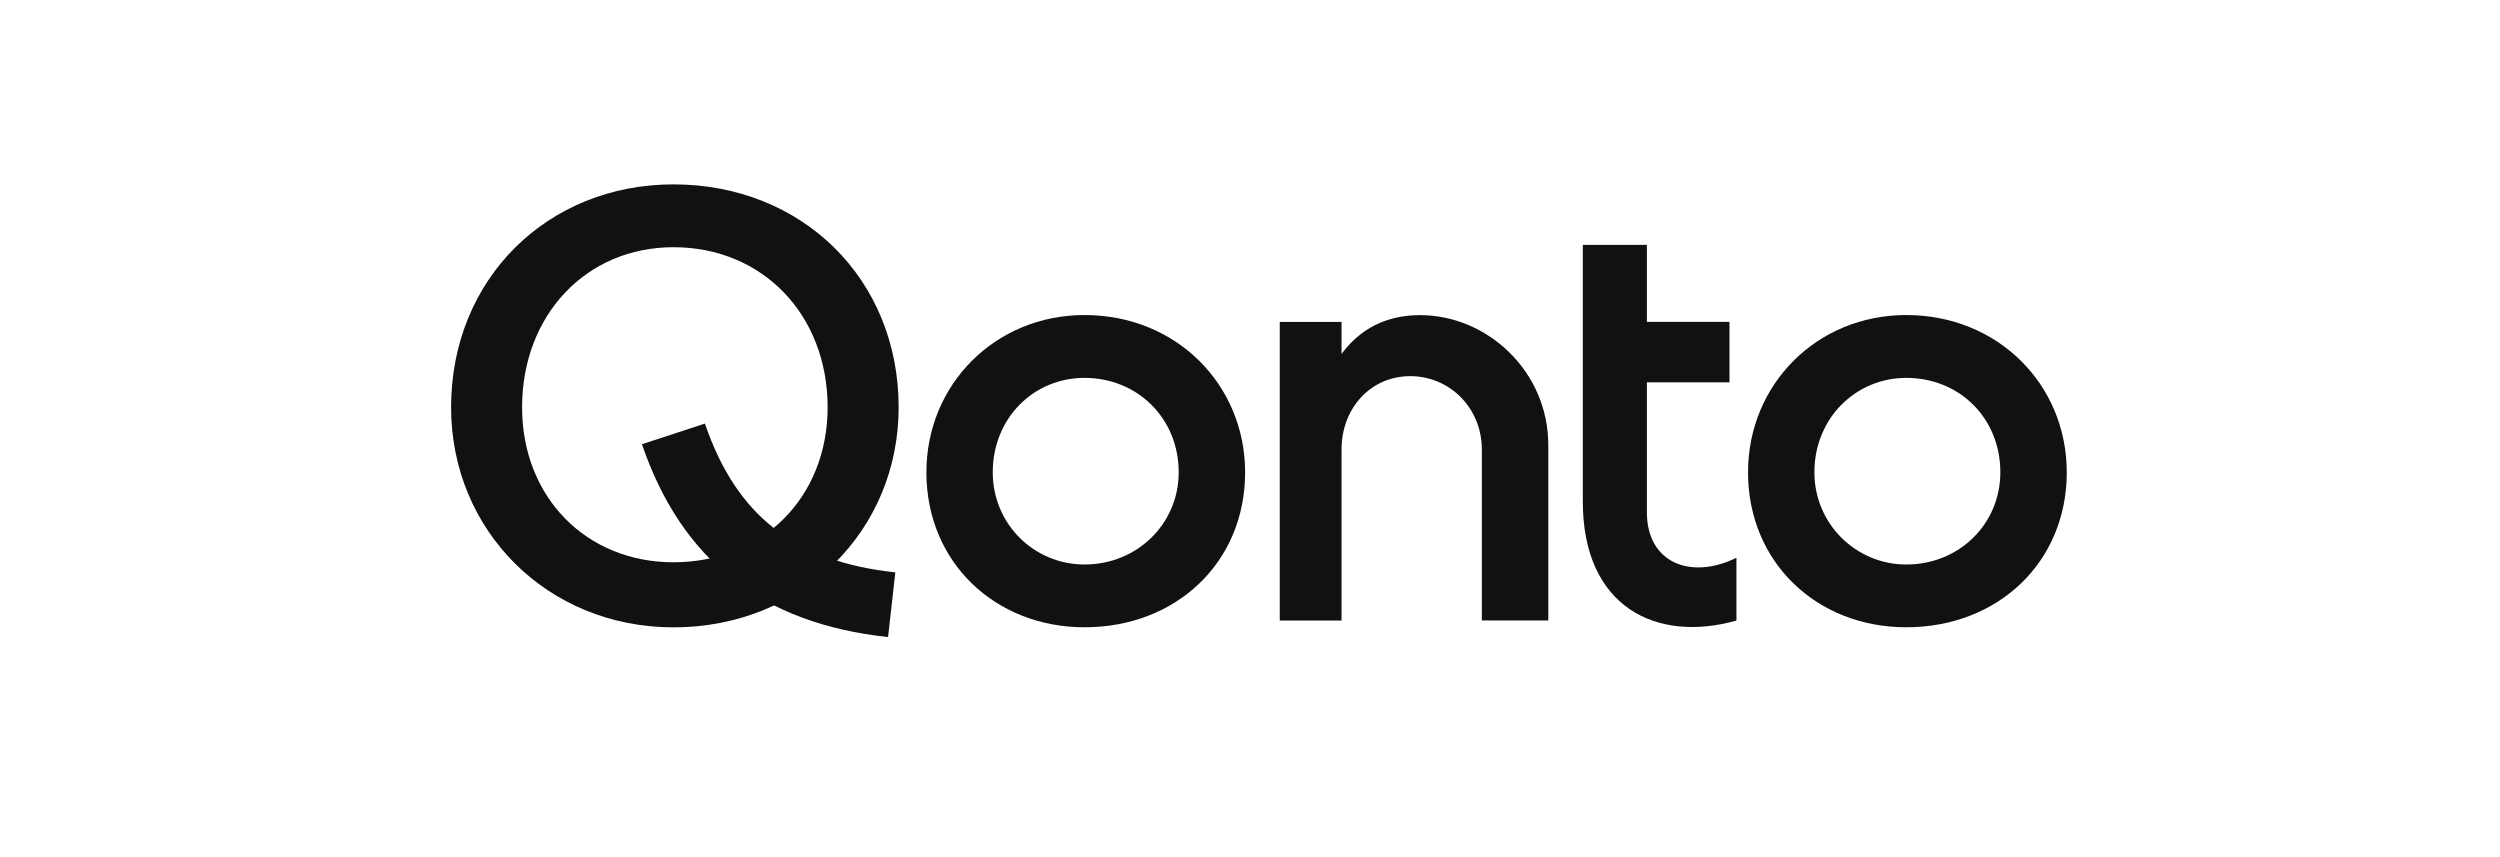 <svg width="140" height="48" viewBox="0 0 140 48" fill="none" xmlns="http://www.w3.org/2000/svg">
<g clip-path="url(#clip0_29_929)">
<path d="M71.666 34.751H75.126V25.182C75.126 22.837 76.775 21.064 78.974 21.064C81.174 21.064 82.984 22.837 82.984 25.182V34.746H86.705V24.931C86.705 20.781 83.278 17.647 79.524 17.647C78.102 17.647 76.41 18.083 75.126 19.82V18.027H71.666V34.751Z" fill="#111111"/>
<path d="M106.748 17.642C101.734 17.642 97.89 21.537 97.89 26.45C97.89 31.487 101.739 35.127 106.748 35.127C111.891 35.127 115.739 31.482 115.739 26.45C115.739 21.542 111.891 17.642 106.748 17.642ZM106.748 31.612C103.933 31.612 101.606 29.333 101.606 26.45C101.606 23.409 103.933 21.161 106.748 21.161C109.725 21.161 112.019 23.409 112.019 26.45C112.019 29.333 109.725 31.612 106.748 31.612Z" fill="#111111"/>
<path d="M97.241 34.751V31.236C94.653 32.504 92.226 31.492 92.226 28.701V21.412H96.852V18.023H92.226V13.714H88.638V28.098C88.643 33.99 92.748 36.019 97.241 34.751Z" fill="#111111"/>
<path d="M60.736 17.642C55.722 17.642 51.878 21.537 51.878 26.45C51.878 31.487 55.727 35.127 60.736 35.127C65.879 35.127 69.727 31.482 69.727 26.45C69.723 21.542 65.874 17.642 60.736 17.642ZM60.736 31.612C57.893 31.612 55.594 29.333 55.594 26.45C55.594 23.409 57.888 21.161 60.736 21.161C63.68 21.161 66.007 23.409 66.007 26.45C66.007 29.333 63.675 31.612 60.736 31.612Z" fill="#111111"/>
<path d="M37.712 10.325C30.659 10.325 25.261 15.618 25.261 22.81C25.261 29.713 30.659 35.132 37.712 35.132C44.92 35.132 50.324 29.713 50.324 22.81C50.324 15.618 44.92 10.325 37.712 10.325ZM37.712 31.487C32.83 31.487 29.237 27.843 29.237 22.81C29.237 17.647 32.825 13.844 37.712 13.844C42.726 13.844 46.347 17.647 46.347 22.81C46.342 27.843 42.721 31.487 37.712 31.487Z" fill="#111111"/>
<path d="M49.731 35.675C42.688 34.923 38.176 31.39 35.948 24.876L39.475 23.72C41.242 28.887 44.532 31.455 50.139 32.053L49.731 35.675Z" fill="#111111"/>
</g>
<defs>
<clipPath id="clip0_29_929">
<rect width="91" height="26" fill="white" transform="translate(25 10)"/>
</clipPath>
</defs>
</svg>
